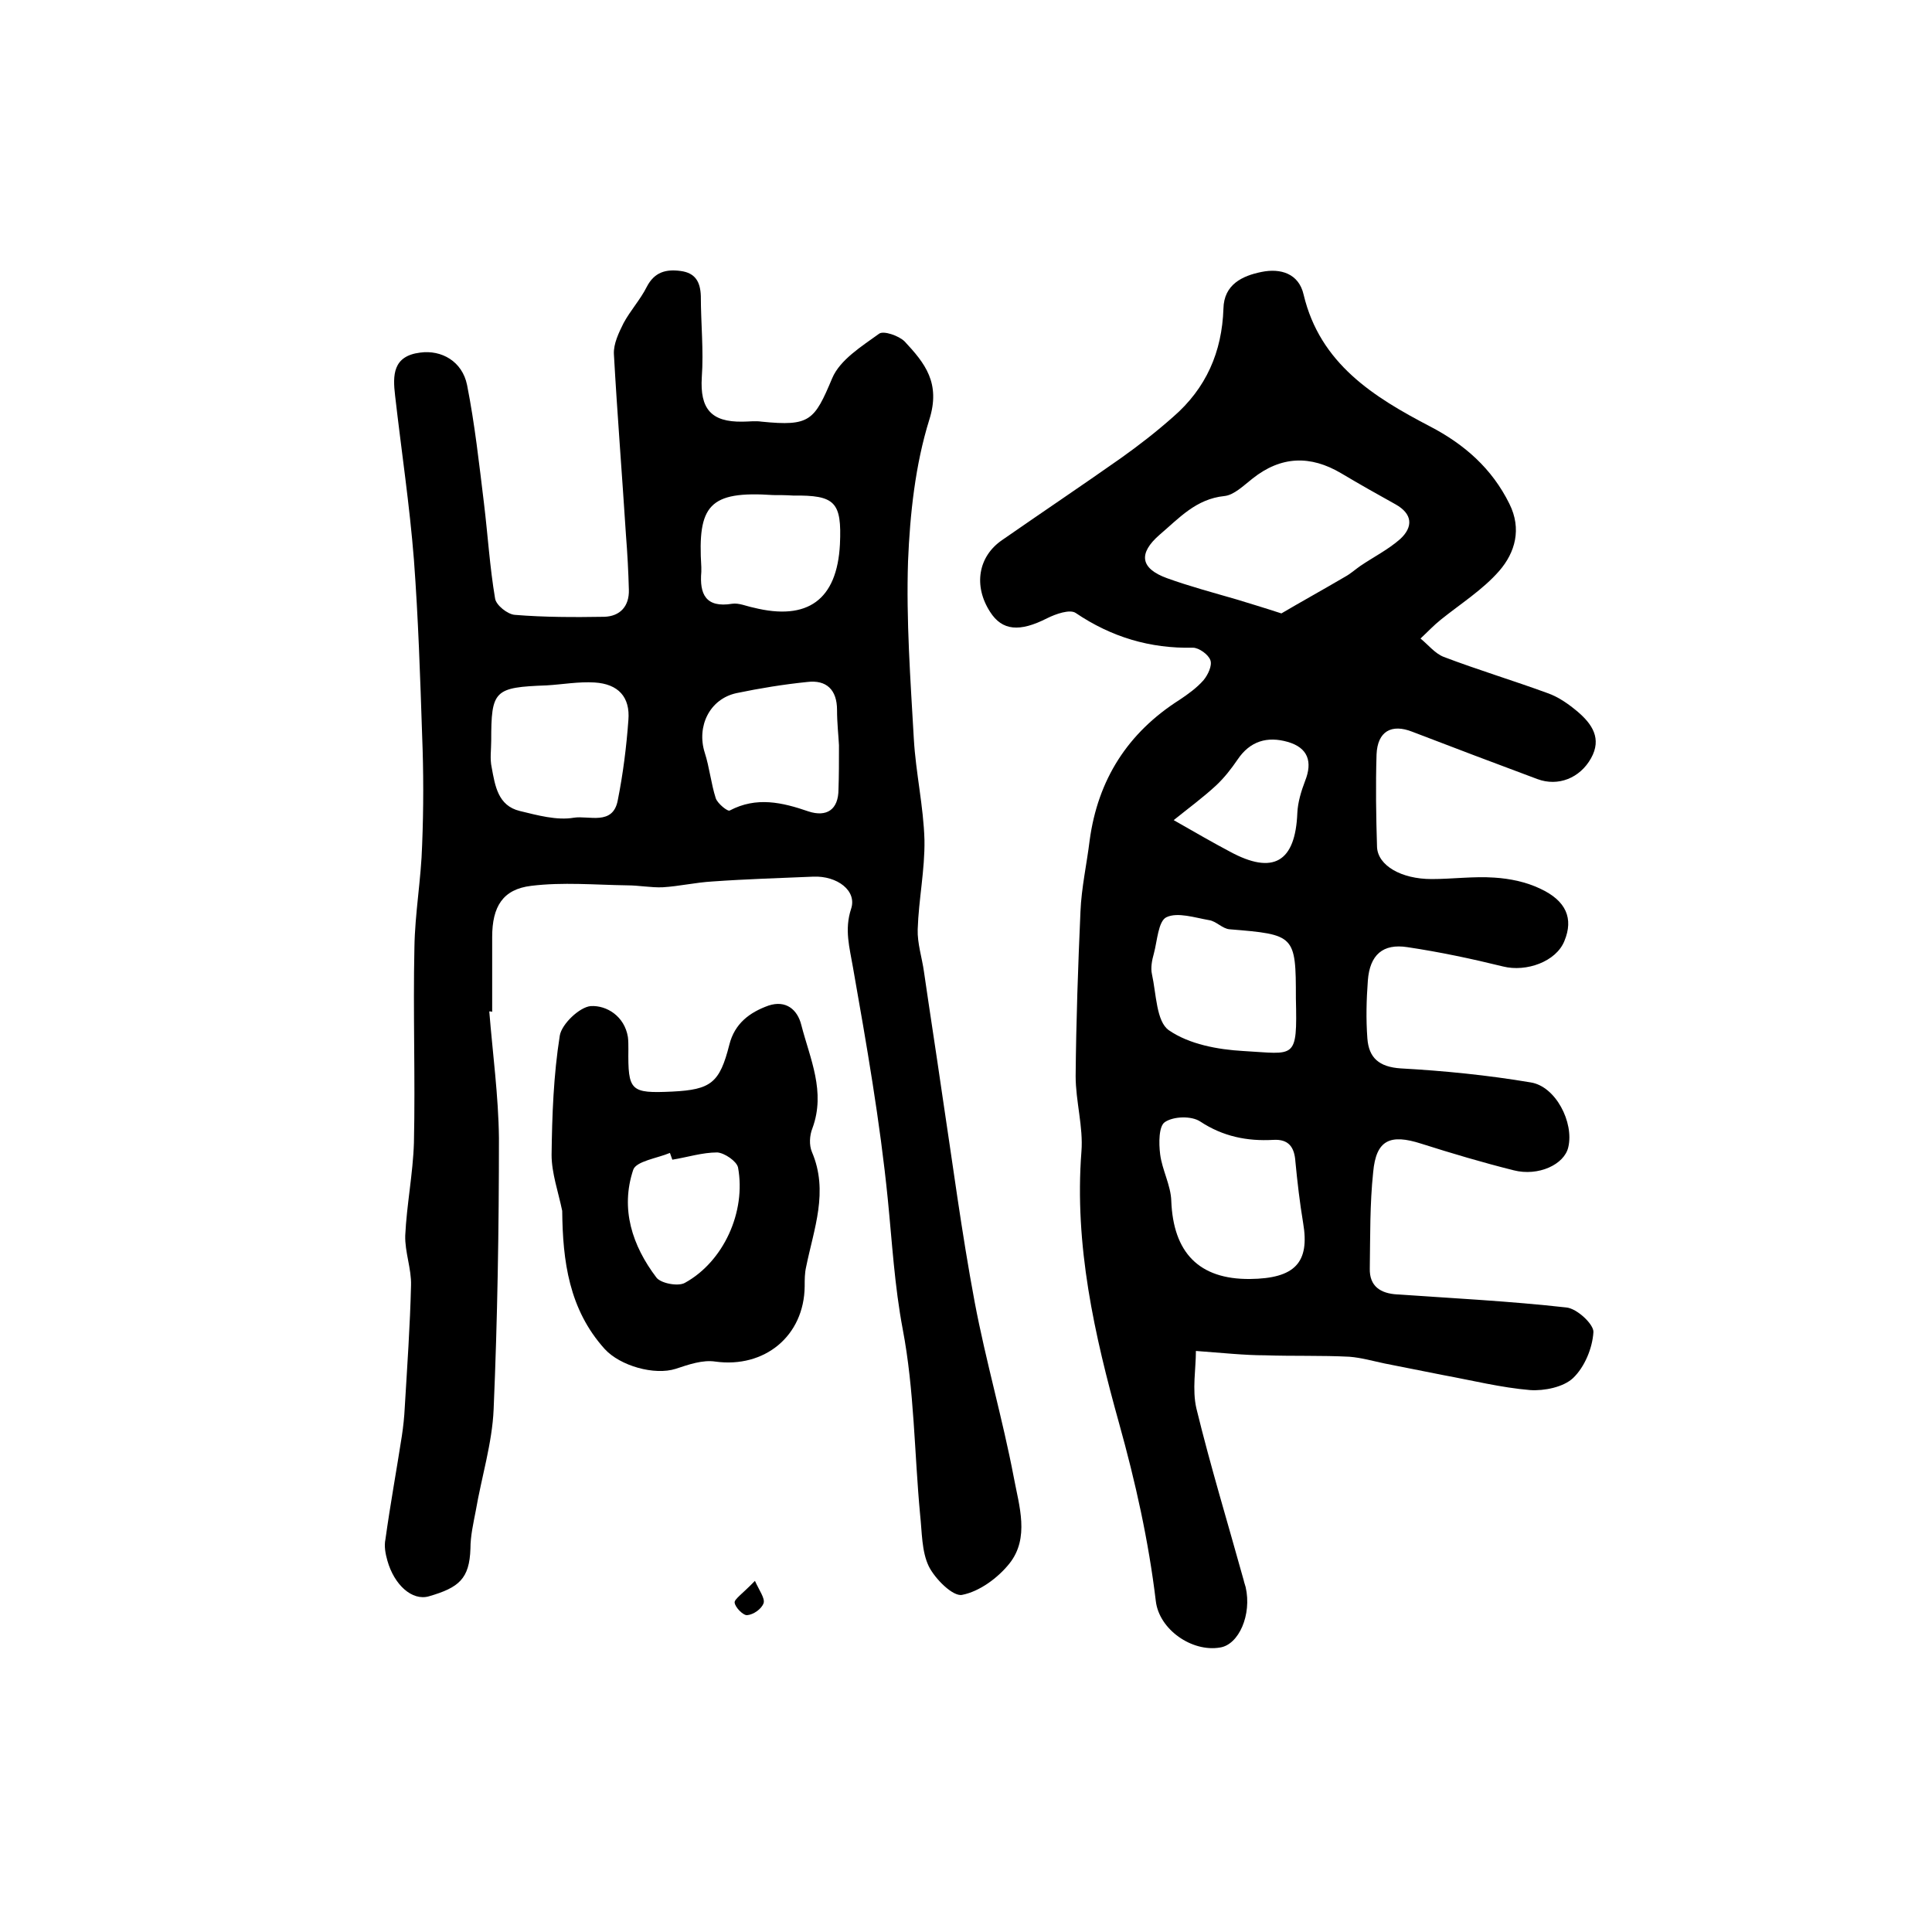 <?xml version="1.0" encoding="utf-8"?>
<!-- Generator: Adobe Illustrator 22.0.0, SVG Export Plug-In . SVG Version: 6.00 Build 0)  -->
<svg version="1.1" id="图层_1" xmlns="http://www.w3.org/2000/svg" xmlns:xlink="http://www.w3.org/1999/xlink" x="0px" y="0px"
	 viewBox="0 0 400 400" style="enable-background:new 0 0 400 400;" xml:space="preserve">
<style type="text/css">
	.st0{fill:#FFFFFF;}
</style>
<g>
	
	<path d="M247.6,279.7c0,3.7-0.8,8,0.1,11.9c2.9,11.9,6.5,23.7,9.8,35.6c0.1,0.5,0.3,1,0.4,1.4c1.3,5.7-1.4,11.9-5.3,12.5
		c-5.8,1-12.6-3.7-13.3-9.6c-1.5-12.5-4.2-24.6-7.6-36.8c-5.1-18.3-9.3-36.9-7.8-56.3c0.4-5.1-1.2-10.4-1.2-15.6
		c0.1-11.4,0.5-22.8,1-34.1c0.2-4.9,1.3-9.8,1.9-14.7c1.7-12.6,7.9-22.3,18.6-29.1c1.8-1.2,3.6-2.5,5-4.1c0.9-1.1,1.8-3,1.4-4.1
		c-0.4-1.2-2.4-2.6-3.6-2.6c-8.9,0.2-16.9-2.2-24.3-7.2c-1.2-0.8-4.1,0.2-5.9,1.1c-5.7,2.9-9.3,2.6-11.8-1.3
		c-3.5-5.4-2.5-11.5,2.5-14.9c8.2-5.7,16.4-11.2,24.5-16.9c3.8-2.7,7.4-5.5,10.9-8.6c6.8-5.9,10.1-13.4,10.4-22.4
		c0.1-5,3.9-6.8,7.9-7.6c3.9-0.8,7.7,0.3,8.7,4.7c3.4,14.3,14.5,21.2,26.2,27.3c7.1,3.7,12.8,8.7,16.4,16c2.6,5.2,1.2,10.1-2.1,13.9
		c-3.4,3.9-8,6.8-12.1,10.1c-1.5,1.2-2.8,2.6-4.2,3.9c1.6,1.3,3,3.1,4.8,3.8c7.1,2.7,14.4,4.9,21.5,7.5c2.3,0.8,4.4,2.3,6.3,3.9
		c2.9,2.5,5,5.5,2.7,9.6c-2.3,4.1-6.8,5.9-11.1,4.3c-8.6-3.2-17.3-6.5-25.9-9.8c-4.3-1.7-7.2-0.1-7.4,4.7
		c-0.2,6.4-0.1,12.8,0.1,19.2c0.2,3.8,5,6.6,11.3,6.6c4.3,0,8.7-0.6,13-0.3c3.2,0.2,6.6,0.9,9.5,2.3c5.4,2.5,6.9,6.2,5,10.8
		c-1.7,4.3-7.9,6.5-12.7,5.3c-6.5-1.6-13.1-3-19.8-4c-5.1-0.8-7.8,1.6-8.2,6.9c-0.3,4-0.4,8-0.1,12c0.3,4,2.4,5.9,6.9,6.2
		c9,0.5,18,1.4,26.9,2.9c5.2,0.8,9,8.3,7.8,13.4c-0.8,3.6-6.2,6.1-11.3,4.8c-6.4-1.6-12.8-3.5-19.1-5.5c-6.5-2.1-9.4-0.8-10,5.9
		c-0.7,6.6-0.6,13.3-0.7,19.9c-0.1,3.7,2.2,5.2,5.7,5.4c11.7,0.8,23.4,1.4,35,2.7c2.2,0.2,5.7,3.5,5.6,5.1c-0.2,3.3-1.8,7.2-4.2,9.5
		c-2,1.9-6,2.7-8.9,2.5c-6-0.5-12-2-18-3.1c-4-0.8-8-1.6-12.1-2.4c-2.4-0.5-4.8-1.2-7.3-1.4c-5.8-0.3-11.7-0.1-17.5-0.3
		C257.7,280.6,253.1,280.1,247.6,279.7z M265.3,127c3.9-2.3,8.6-4.9,13.2-7.6c1.1-0.6,2.1-1.5,3.1-2.2c2.8-1.9,5.8-3.4,8.3-5.6
		c2.7-2.5,2.6-5.2-1-7.2c-3.8-2.1-7.5-4.2-11.2-6.4c-6.4-3.8-12.5-3.6-18.4,1.1c-1.8,1.4-3.8,3.4-5.8,3.6c-5.9,0.6-9.4,4.6-13.4,8
		c-4.5,3.9-4,7,1.5,9c4.7,1.7,9.6,3,14.4,4.4C258.6,124.9,261.3,125.7,265.3,127z M258.8,264.8c9.3-0.1,12.4-3.4,11-11.6
		c-0.7-4.2-1.2-8.5-1.6-12.7c-0.2-3-1.4-4.7-4.6-4.5c-5.4,0.3-10.4-0.7-15.1-3.8c-1.8-1.2-5.5-1.1-7.3,0.1c-1.3,0.8-1.3,4.4-1,6.7
		c0.4,3.2,2.2,6.4,2.3,9.6C242.9,259.3,248.2,264.9,258.8,264.8z M268.3,206.7c0-13.1-0.2-13.2-13.7-14.3c-1.5-0.1-2.8-1.7-4.3-1.9
		c-2.9-0.5-6.5-1.7-8.8-0.6c-1.7,0.8-1.9,4.9-2.6,7.5c-0.4,1.4-0.7,3-0.4,4.3c0.9,4.1,0.9,9.8,3.5,11.6c4.2,2.9,10.1,4,15.4,4.3
		C268.2,218.2,268.6,219.6,268.3,206.7z M243,169.8c4.9,2.8,8.2,4.7,11.6,6.5c9,4.9,13.6,2.2,14-8c0.1-2.2,0.8-4.5,1.6-6.6
		c1.6-4,0.6-6.9-3.6-8.1c-4.2-1.2-7.8-0.2-10.4,3.7c-1.3,1.9-2.7,3.7-4.4,5.3C249.1,165.1,246.1,167.3,243,169.8z"/>
	<path d="M101.3,209.4c0.7,8.7,1.9,17.5,2,26.2c0,18.7-0.3,37.5-1.1,56.2c-0.3,7-2.5,14-3.7,21c-0.5,2.6-1.1,5.2-1.1,7.8
		c-0.2,6.3-2.4,8.1-8.6,9.9c-3.5,1-7.2-2.4-8.6-7.4c-0.4-1.4-0.7-3-0.4-4.4c1-7.2,2.3-14.3,3.4-21.4c0.3-2,0.5-3.9,0.6-5.9
		c0.5-8.4,1.1-16.9,1.3-25.3c0.1-3.4-1.3-6.9-1.2-10.3c0.3-6.4,1.6-12.8,1.8-19.2c0.3-13.5-0.2-26.9,0.1-40.4
		c0.1-7.1,1.4-14.2,1.6-21.3c0.3-7.5,0.3-15.1,0-22.6c-0.4-12.1-0.8-24.3-1.7-36.4c-0.9-11.4-2.6-22.6-3.9-34
		c-0.5-4.2-0.5-8.2,5.2-8.9c4.4-0.6,8.7,1.8,9.7,6.7c1.6,8.1,2.5,16.3,3.5,24.5c0.8,6.6,1.2,13.2,2.3,19.7c0.2,1.4,2.6,3.3,4.1,3.4
		c6.1,0.5,12.3,0.5,18.5,0.4c3.3-0.1,5.2-2.2,5.1-5.6c-0.1-3.8-0.3-7.5-0.6-11.3c-0.8-12.5-1.8-25-2.5-37.5c-0.1-2.1,1-4.4,2-6.4
		c1.4-2.6,3.5-4.9,4.8-7.5c1.6-3.1,4-3.7,7-3.3c3.1,0.4,4.1,2.3,4.2,5.2c0,5.6,0.6,11.2,0.2,16.8c-0.4,6.5,1.9,9.3,8.4,9.2
		c1.3,0,2.7-0.2,4,0c10,1,10.9-0.2,14.6-9c1.6-3.8,6.1-6.6,9.7-9.2c0.9-0.7,4.1,0.4,5.3,1.6c4.2,4.5,7.5,8.6,5.1,16.2
		c-2.9,9.3-4,19.5-4.4,29.3c-0.4,12.2,0.5,24.5,1.2,36.8c0.4,7,2,13.9,2.2,20.9c0.1,6.2-1.2,12.3-1.4,18.5c-0.1,2.9,0.9,5.9,1.3,8.8
		c1.2,8.3,2.5,16.6,3.7,24.9c2.2,14.5,4.1,29.1,6.8,43.5c2.3,12.2,5.8,24.2,8.1,36.3c1.1,5.9,3.3,12.5-0.9,17.8
		c-2.4,3-6.2,5.8-9.8,6.5c-1.9,0.4-5.6-3.3-6.9-5.9c-1.5-3.1-1.4-7.1-1.8-10.7c-1.2-12.8-1.2-25.8-3.6-38.4c-1.7-9-2.2-18-3.1-27
		c-1.6-16-4.4-32-7.2-47.9c-0.7-4.1-1.8-7.8-0.4-12.1c1.3-3.8-2.9-6.9-7.8-6.7c-7,0.3-13.9,0.5-20.9,1c-3.5,0.2-6.9,1-10.3,1.2
		c-2.4,0.1-4.9-0.4-7.4-0.4c-6.6-0.1-13.3-0.7-19.8,0.1c-5.9,0.7-8.1,4.3-8.1,10.6c0,5.2,0,10.3,0,15.5
		C101.7,209.4,101.5,209.4,101.3,209.4z M101.7,153.4c0,1.8-0.3,3.7,0.1,5.5c0.7,3.8,1.3,7.9,5.8,9c3.7,0.9,7.7,2,11.2,1.4
		c3.1-0.5,8.1,1.7,9.1-3.6c1.1-5.5,1.8-11.1,2.2-16.6c0.4-4.8-2.1-7.5-7-7.8c-3.3-0.2-6.6,0.4-9.9,0.6
		C102.3,142.3,101.7,142.9,101.7,153.4z M173.7,154.3c-0.1-2-0.4-4.6-0.4-7.3c0-4.2-2.2-6.3-6.2-5.8c-4.9,0.5-9.8,1.3-14.6,2.3
		c-5.6,1.2-8.3,6.9-6.6,12.3c1,3.1,1.3,6.4,2.3,9.5c0.4,1.1,2.5,2.8,2.9,2.5c5.5-2.9,10.8-1.7,16.3,0.2c3.7,1.2,6.2-0.3,6.2-4.6
		C173.7,160.6,173.7,157.8,173.7,154.3z M160.1,102.5c-13.3-0.9-15.7,2.1-14.9,14.9c0,0.3,0,0.7,0,1c-0.4,4.6,0.9,7.5,6.4,6.6
		c1.4-0.2,2.9,0.5,4.4,0.8c11.2,2.8,17.3-1.6,17.9-13.1c0.4-8.8-1-10.2-9.7-10.1C162.7,102.5,161.4,102.5,160.1,102.5z"/>
	<path d="M116.4,250.7c-0.8-3.9-2.2-7.8-2.2-11.6c0.1-8.2,0.4-16.5,1.7-24.7c0.4-2.4,4.1-5.9,6.4-6.1c3.3-0.2,7,2.1,7.7,6.4
		c0.1,0.8,0.1,1.7,0.1,2.5c-0.1,8.7,0.4,9.2,9.1,8.8c8-0.4,9.8-1.8,11.8-9.7c1.1-4.4,4.2-6.7,8.1-8.1c3.6-1.2,6,0.8,6.8,4
		c1.8,7,5.1,13.8,2.3,21.4c-0.6,1.5-0.7,3.5-0.1,4.9c3.5,8.2,0.4,15.9-1.2,23.8c-0.3,1.3-0.3,2.6-0.3,4c-0.1,10.3-8.3,17-18.5,15.6
		c-2.6-0.4-5.5,0.6-8.2,1.5c-4.4,1.4-11.5-0.6-14.7-4.1C117.8,271.1,116.5,261.1,116.4,250.7z M139.2,240.1
		c-0.2-0.5-0.3-0.9-0.5-1.4c-2.6,1.1-7,1.7-7.6,3.5c-2.7,8.1-0.2,15.7,4.8,22.3c0.9,1.2,4.5,1.9,5.9,1.1c8-4.4,12.7-14.7,11-23.9
		c-0.3-1.3-2.8-3-4.3-3.1C145.4,238.6,142.3,239.6,139.2,240.1z"/>
	<path d="M156.3,327.3c0.9,2,2.1,3.6,1.8,4.6c-0.4,1.2-2.1,2.4-3.4,2.5c-0.8,0.1-2.5-1.6-2.6-2.6C152,331.1,153.7,330,156.3,327.3z"
		/>
	
	
	
	
	
	
	
	
</g>
</svg>
